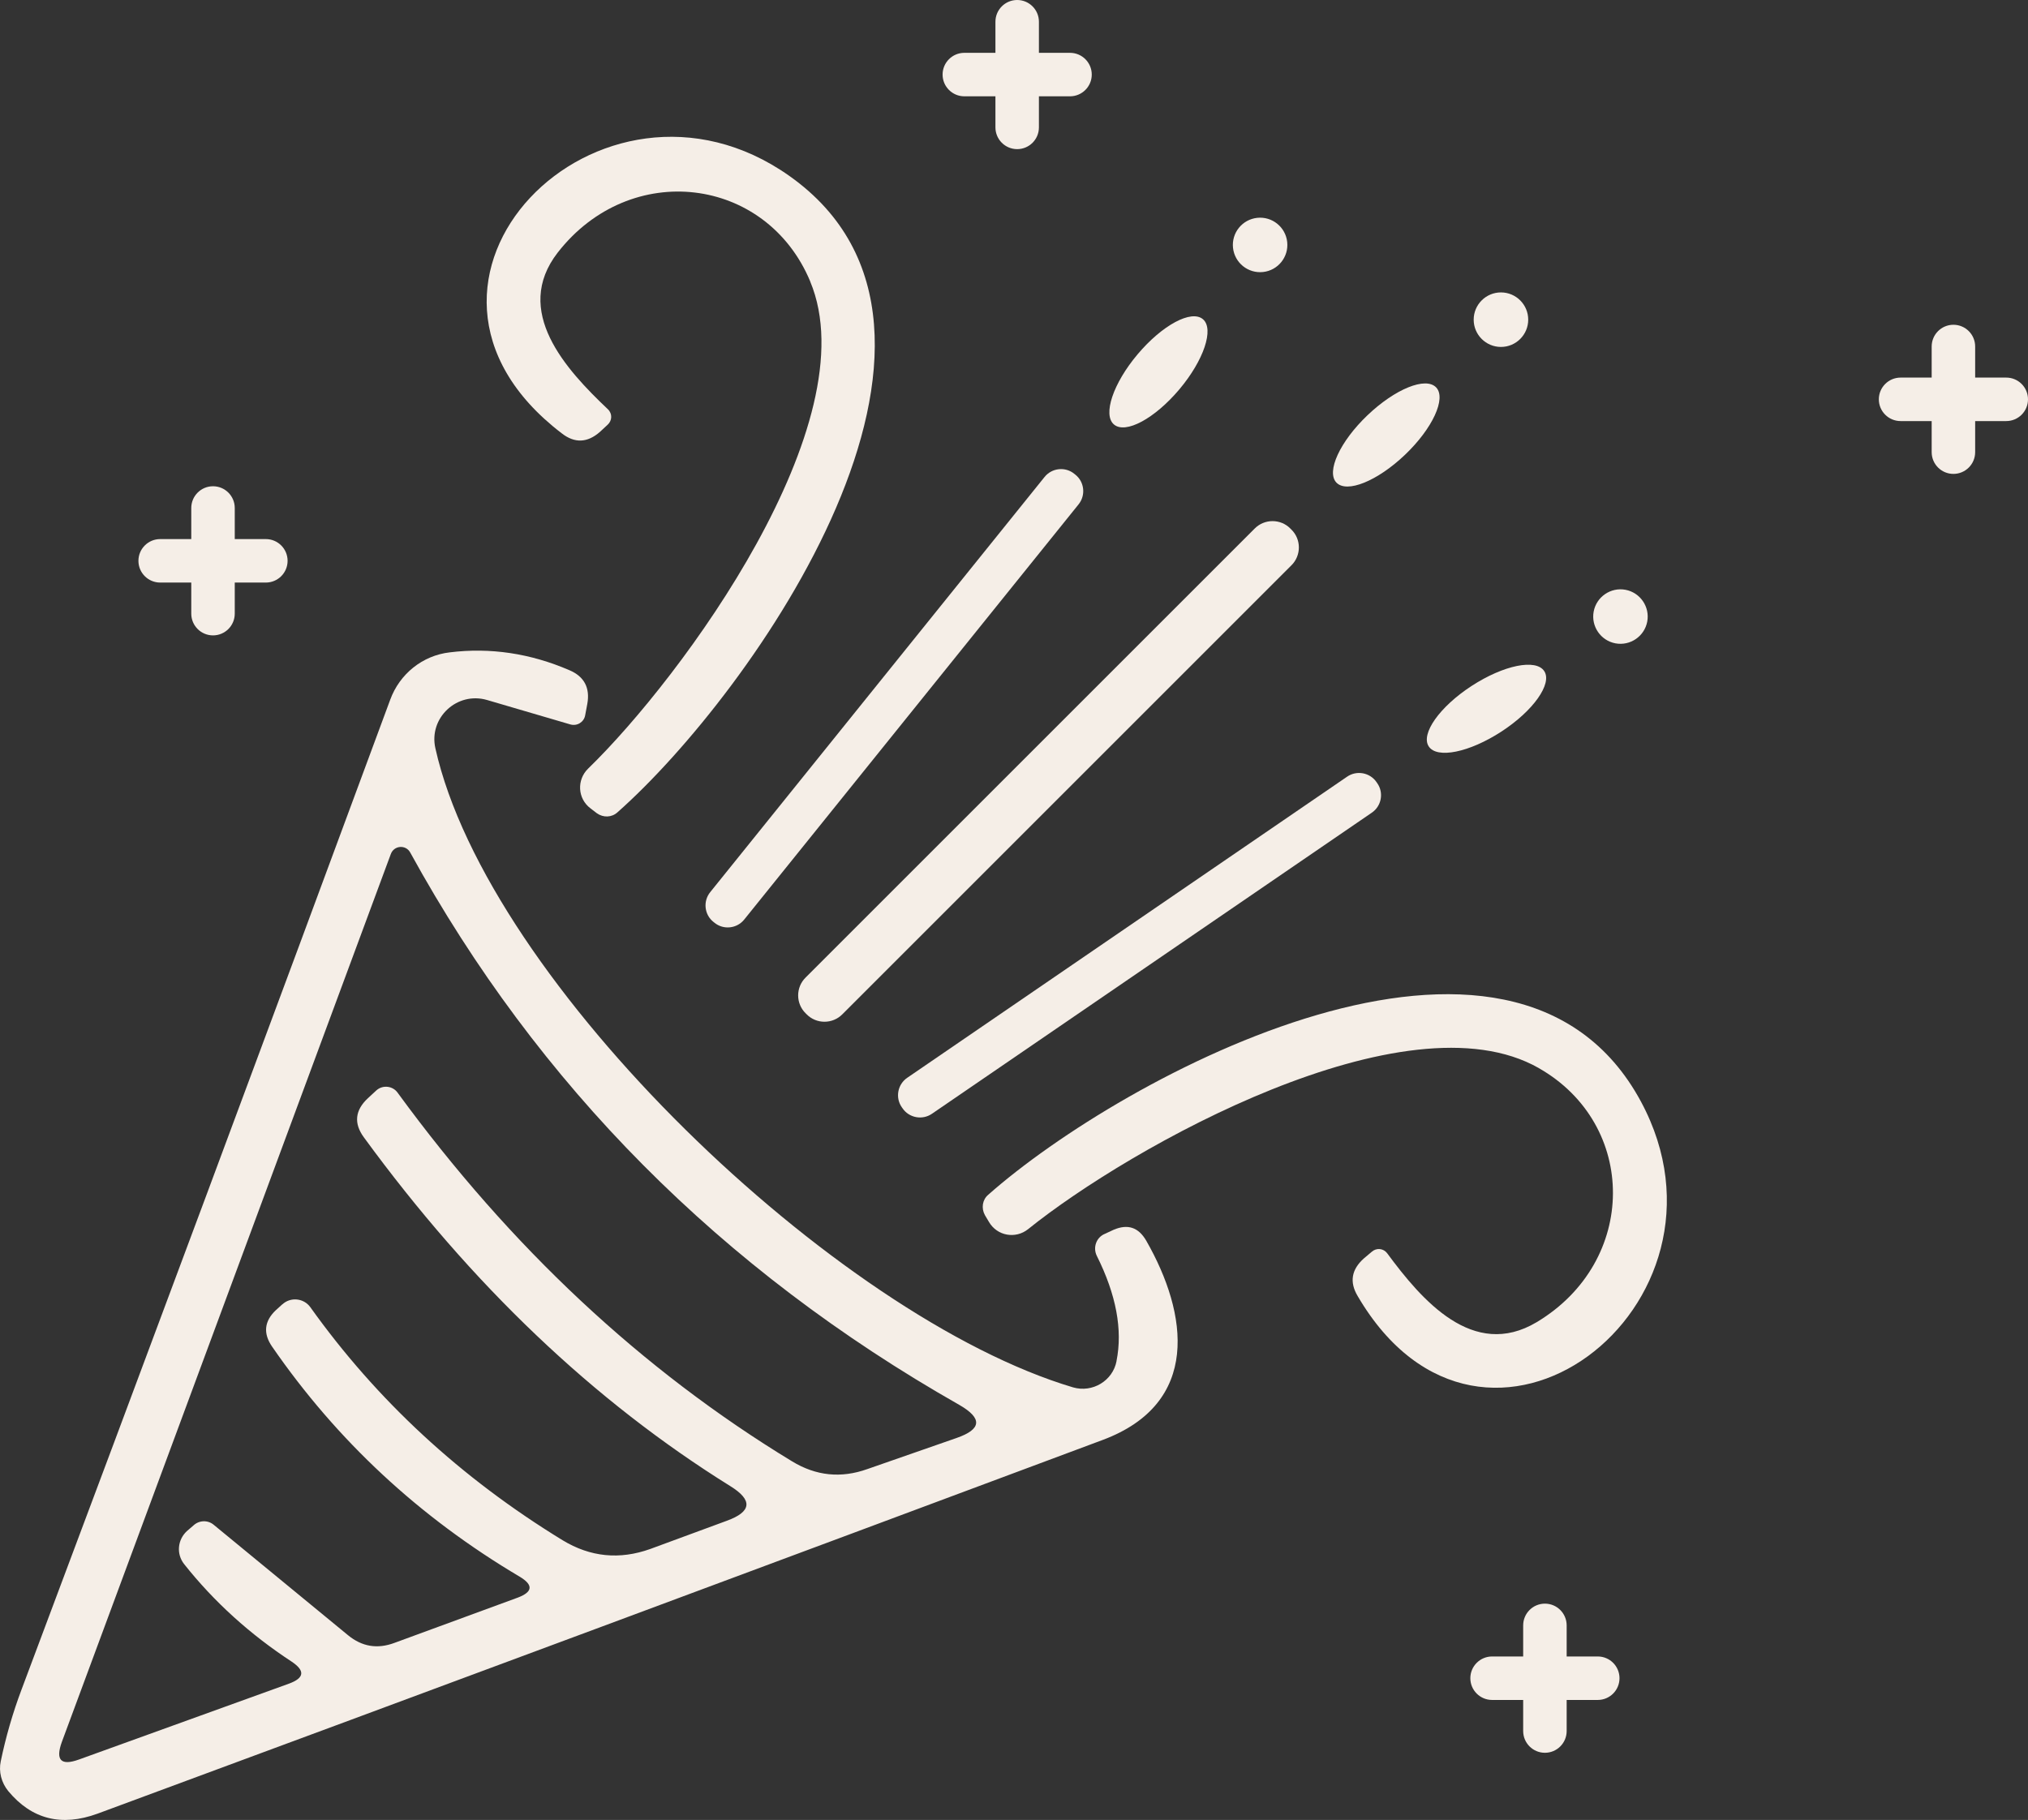 <?xml version="1.0" encoding="UTF-8"?>
<svg id="Layer_2" data-name="Layer 2" xmlns="http://www.w3.org/2000/svg" viewBox="0 0 466.32 418.56">
  <rect x="0" y="0" width="466.32" height="418.56" fill="#333333" stroke="none"/>
  <defs>
    <style>
      .cls-1 {
        fill: #f5eee7;
      }
    </style>
  </defs>
  <g id="_ò__1" data-name="ò‡_1">
    <g>
      <path class="cls-1" d="M351.4,73.52c0,3.46-2.81,6.27-6.27,6.27s-6.27-2.81-6.27-6.27,2.81-6.27,6.27-6.27,6.27,2.81,6.27,6.27h0Z"/>
      <path class="cls-1" d="M330.24,89.11c2.35,2.5-.82,9.42-7.16,15.47-6.34,6.05-13.4,8.93-15.8,6.39-2.35-2.5.82-9.42,7.16-15.47,6.34-6.05,13.4-8.93,15.8-6.39h0Z"/>
      <path class="cls-1" d="M296.93,121.78c2.31,2.24,2.31,5.99,0,8.25l-103.22,103.22c-2.26,2.31-6.01,2.31-8.25,0l-.2-.2c-2.31-2.25-2.31-5.99,0-8.25l103.22-103.22c2.26-2.31,6.01-2.31,8.25,0l.2.2h0Z"/>
      <path class="cls-1" d="M256.73,313.01c1.44-7.2-.07-15.27-4.54-24.21-.94-1.95-.07-4.25,1.87-5.04l2.02-.94c3.24-1.37,5.69-.58,7.49,2.52,9.65,16.86,12.54,37.39-10.01,45.82-76.59,28.6-153.61,57.28-231.13,85.95-8.29,3.03-15.13,1.3-20.53-5.19-1.59-1.95-2.23-4.47-1.73-6.84,1.15-5.55,2.74-11.1,4.83-16.64,28.31-75.43,56.56-151.3,84.73-227.53,2.16-5.91,7.42-10.16,13.69-10.88,9.29-1.15,18.52.22,27.52,4.11,3.39,1.44,4.76,4.03,4.11,7.71l-.5,2.67c-.29,1.58-1.87,2.52-3.39,2.09l-19.16-5.62c-6.92-2.02-13.47,4.11-11.89,11.1,12.03,53.89,92.22,130.77,146.62,146.98,4.47,1.3,9.15-1.51,10.01-6.05M64.94,299.97c1.87-1.73,4.9-1.44,6.41.65,15.27,21.4,34.58,39.27,58,53.6,6.41,3.89,13.11,4.54,20.17,2.02l17.58-6.48c5.76-2.09,6.05-4.76.79-8-31.34-19.52-59.44-46.25-84.22-80.19-2.38-3.24-2.02-6.27.94-9.01l1.87-1.73c1.44-1.37,3.82-1.15,4.97.5,25.94,35.52,56.13,63.76,90.64,84.73,5.55,3.39,11.31,3.96,17.36,1.8l20.46-7.13c5.84-2.02,6.05-4.54.65-7.64-54.76-31.12-96.83-73.49-126.23-127.02-1.01-1.87-3.75-1.66-4.47.36L14.22,400.62c-1.51,4.18-.22,5.55,3.96,4.03l48.27-17.44c3.53-1.3,3.75-2.95.65-5.04-9.58-6.27-17.87-13.76-24.78-22.48-1.8-2.31-1.51-5.55.65-7.56l1.51-1.3c1.3-1.22,3.31-1.3,4.68-.14l30.84,25.36c3.24,2.67,6.77,3.24,10.66,1.8l28.46-10.45c3.39-1.3,3.53-2.88.43-4.76-23.13-13.69-42.08-31.34-56.99-52.95-2.09-3.03-1.8-5.84.86-8.36l1.51-1.37h0Z"/>
      <path class="cls-1" d="M353.85,245.65c-30.55-17.44-94.02,18.16-117.44,37.03-2.88,2.31-7.13,1.58-9.01-1.66l-.94-1.58c-.86-1.59-.58-3.53.79-4.68,30.76-27.23,120.75-75.87,150.08-21.4,25.22,46.9-36.1,94.31-65.13,44.74-1.95-3.24-1.44-6.12,1.37-8.65l1.87-1.58c1.08-.94,2.67-.79,3.53.36,7.93,10.74,19.74,24.57,34.37,15.85,23.34-13.98,23.27-45.46.5-58.43h0Z"/>
      <path class="cls-1" d="M61.13,123.98h-7.15v-7.15c0-2.76-2.24-5-5-5s-5,2.24-5,5v7.15h-7.15c-2.76,0-5,2.24-5,5s2.24,5,5,5h7.15v7.15c0,2.76,2.24,5,5,5s5-2.24,5-5v-7.15h7.15c2.76,0,5-2.24,5-5s-2.24-5-5-5Z"/>
      <path class="cls-1" d="M246.04,12.15h-7.15v-7.15c0-2.76-2.24-5-5-5s-5,2.24-5,5v7.15h-7.15c-2.76,0-5,2.24-5,5s2.24,5,5,5h7.15v7.15c0,2.76,2.24,5,5,5s5-2.24,5-5v-7.15h7.15c2.76,0,5-2.24,5-5s-2.24-5-5-5Z"/>
      <path class="cls-1" d="M461.32,86.84h-7.15v-7.15c0-2.76-2.24-5-5-5s-5,2.24-5,5v7.15h-7.15c-2.76,0-5,2.24-5,5s2.24,5,5,5h7.15v7.15c0,2.76,2.24,5,5,5s5-2.24,5-5v-7.15h7.15c2.76,0,5-2.24,5-5s-2.24-5-5-5Z"/>
      <path class="cls-1" d="M367.39,380.96h-7.15v-7.15c0-2.76-2.24-5-5-5s-5,2.24-5,5v7.15h-7.15c-2.76,0-5,2.24-5,5s2.24,5,5,5h7.15v7.15c0,2.76,2.24,5,5,5s5-2.24,5-5v-7.15h7.15c2.76,0,5-2.24,5-5s-2.24-5-5-5Z"/>
      <path class="cls-1" d="M378.77,142.95c-.64,3.4-3.92,5.64-7.31,5.01-3.4-.64-5.64-3.92-5.01-7.31.64-3.4,3.92-5.64,7.31-5.01,3.4.64,5.64,3.92,5.01,7.31h0Z"/>
      <path class="cls-1" d="M355.1,154.37c1.85,2.89-2.53,9.11-9.88,13.89-7.35,4.78-14.82,6.32-16.71,3.38-1.85-2.89,2.53-9.11,9.88-13.89,7.35-4.78,14.82-6.32,16.71-3.38h0Z"/>
      <path class="cls-1" d="M316.68,180.11c1.56,2.21.98,5.3-1.27,6.81l-101.09,69.21c-2.22,1.55-5.31.97-6.81-1.27l-.14-.2c-1.56-2.21-.98-5.3,1.27-6.81l101.09-69.21c2.22-1.55,5.31-.97,6.81,1.27l.14.2h0Z"/>
      <path class="cls-1" d="M295.98,55.66c.37,3.44-2.12,6.53-5.56,6.9-3.44.37-6.53-2.12-6.9-5.56-.37-3.44,2.12-6.53,5.56-6.9,3.44-.37,6.53,2.12,6.9,5.56h0Z"/>
      <path class="cls-1" d="M276.61,73.42c2.61,2.23.2,9.45-5.45,16.15-5.65,6.7-12.36,10.32-15.02,8.05-2.61-2.23-.2-9.45,5.45-16.15,5.65-6.7,12.36-10.32,15.02-8.05h0Z"/>
      <path class="cls-1" d="M247.24,109.14c2.13,1.67,2.46,4.79.74,6.89l-76.83,95.42c-1.68,2.13-4.81,2.47-6.89.74l-.19-.15c-2.13-1.67-2.46-4.79-.74-6.89l76.83-95.42c1.68-2.13,4.81-2.47,6.89-.74l.19.15h0Z"/>
      <path class="cls-1" d="M186.29,64.72c13.59,32.44-29.47,91.11-51.06,112.05-2.64,2.58-2.44,6.89.55,9.14l1.46,1.12c1.47,1.05,3.43,1,4.75-.22,30.78-27.22,90.01-110.61,39.52-146.35-43.48-30.74-98,24.34-52.34,59.2,2.98,2.33,5.9,2.18,8.75-.31l1.8-1.67c1.06-.96,1.11-2.55.07-3.55-9.69-9.17-21.98-22.59-11.55-36.04,16.72-21.47,47.96-17.56,58.06,6.62h0Z"/>
    </g>
  </g>
</svg>